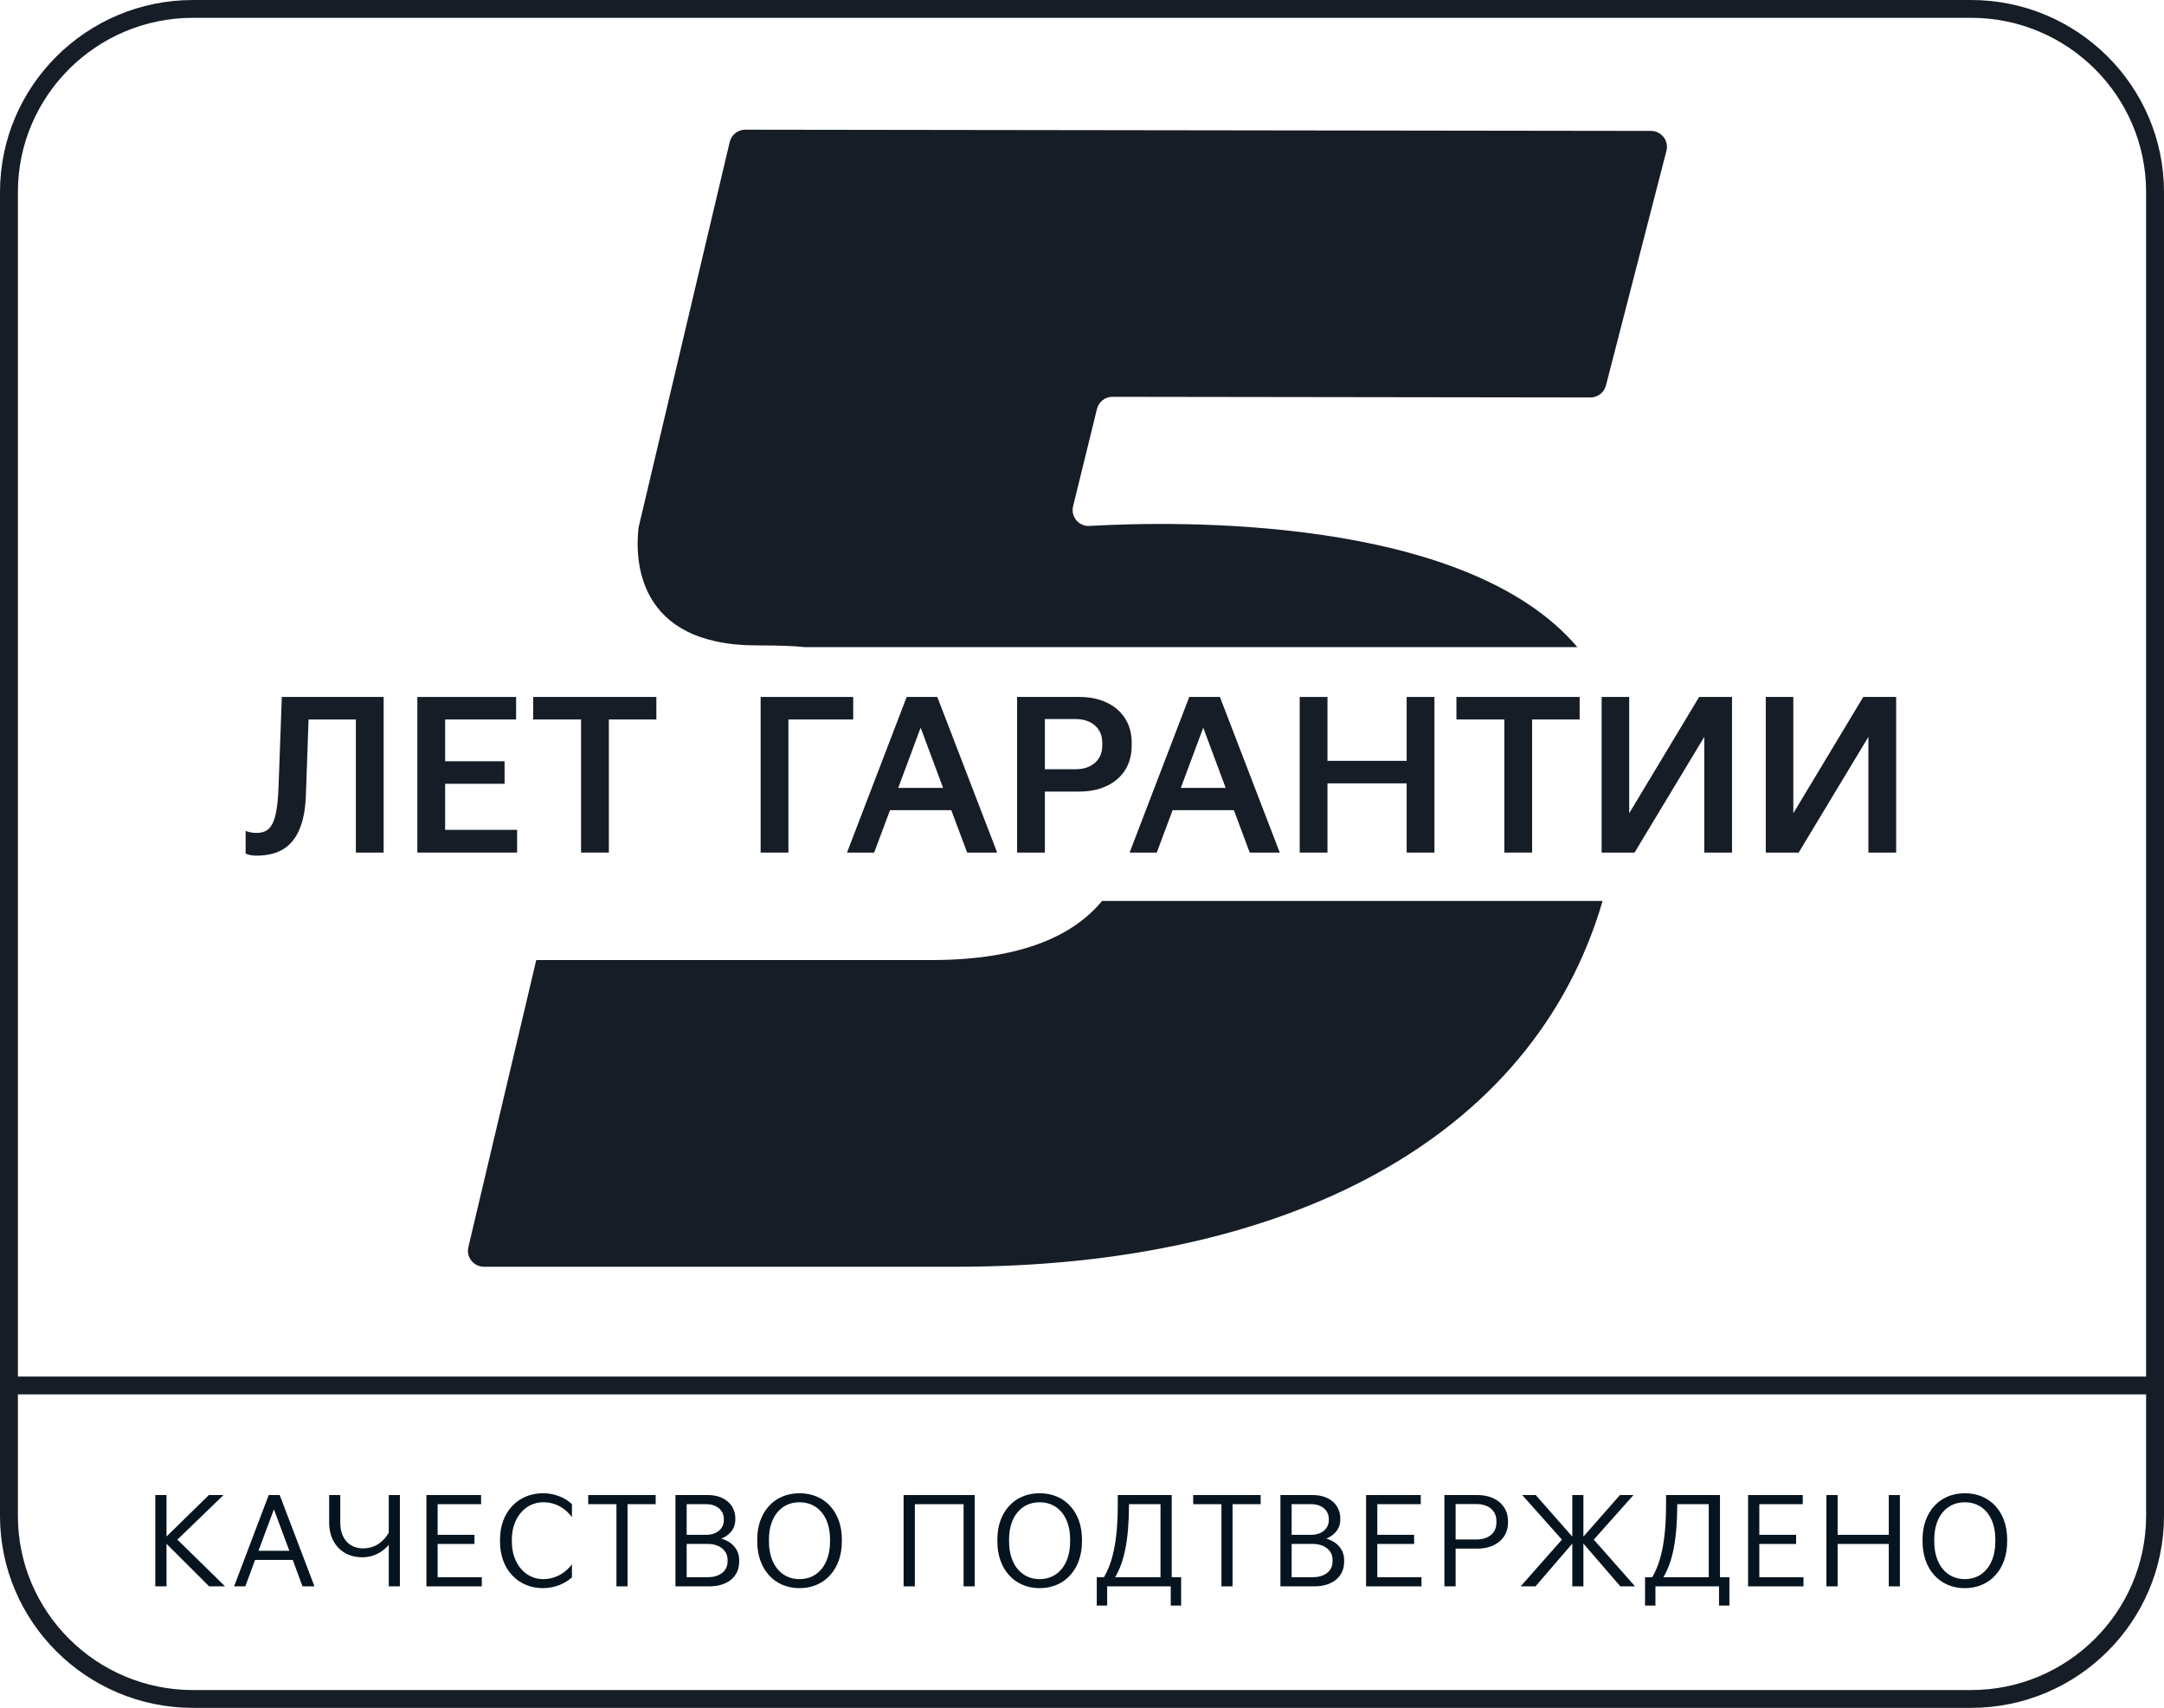 
<svg width="313" height="247" viewBox="0 0 313 247" fill="none" xmlns="http://www.w3.org/2000/svg">
<path d="M22.463 229.427V216.222H24.086V222.216L30.213 216.222H32.325L25.657 222.668L32.552 229.427H30.248L24.086 223.276V229.427H22.463Z" fill="#05141F"/>
<path d="M37.385 224.283H41.853L39.618 218.289L37.385 224.283ZM33.859 229.426L38.868 216.221H40.456L45.483 229.426H43.755L42.342 225.603H36.895L35.482 229.426H33.859Z" fill="#05141F"/>
<path d="M47.61 216.221H49.217V220.2C49.217 222.58 50.578 223.935 52.498 223.935C54.435 223.935 55.622 222.754 56.233 221.659V216.221H57.839V229.426H56.233V223.432C55.43 224.352 54.191 225.221 52.376 225.221C49.444 225.221 47.61 223.083 47.61 220.269V216.221Z" fill="#05141F"/>
<path d="M61.677 229.427V216.222H69.584V217.542H63.3V221.973H68.624V223.294H63.3V228.106H69.688V229.427H61.677Z" fill="#05141F"/>
<path d="M72.322 222.649C72.322 218.706 74.906 215.96 78.536 215.96C80.334 215.96 81.853 216.69 82.725 217.541V219.401C81.818 218.218 80.456 217.263 78.571 217.263C76.04 217.263 74.033 219.452 74.033 222.649V222.979C74.033 226.176 76.04 228.383 78.536 228.383C80.386 228.383 81.818 227.445 82.725 226.246V228.122C81.835 228.956 80.299 229.687 78.519 229.687C74.906 229.687 72.322 226.923 72.322 222.979V222.649Z" fill="#05141F"/>
<path d="M85.079 217.542V216.222H94.836V217.542H90.769V229.427H89.163V217.542H85.079Z" fill="#05141F"/>
<path d="M105.237 225.604C105.237 224.109 103.928 223.293 102.409 223.293H99.32V228.105H102.409C103.928 228.105 105.237 227.324 105.237 225.829V225.604ZM99.32 217.542V221.972H102.165C103.718 221.972 104.696 221.034 104.696 219.87V219.679C104.696 218.462 103.701 217.542 102.165 217.542H99.32ZM106.913 225.604V225.863C106.913 228.158 105.062 229.426 102.636 229.426H97.697V216.221H102.392C104.766 216.221 106.355 217.611 106.355 219.591V219.766C106.355 221.121 105.499 222.059 104.33 222.511C105.761 222.928 106.913 224.005 106.913 225.604Z" fill="#05141F"/>
<path d="M111.222 222.962C111.222 226.176 112.95 228.383 115.638 228.383C118.344 228.383 120.054 226.176 120.054 222.962V222.615C120.054 219.418 118.344 217.264 115.638 217.264C112.95 217.264 111.222 219.418 111.222 222.615V222.962ZM109.529 222.615C109.529 218.74 111.938 215.96 115.638 215.96C119.355 215.96 121.765 218.74 121.765 222.615V222.962C121.765 226.854 119.355 229.687 115.638 229.687C111.938 229.687 109.529 226.854 109.529 222.962V222.615Z" fill="#05141F"/>
<path d="M130.698 229.427V216.222H140.979V229.427H139.373V217.542H132.322V229.427H130.698Z" fill="#05141F"/>
<path d="M145.952 222.962C145.952 226.176 147.68 228.383 150.368 228.383C153.073 228.383 154.784 226.176 154.784 222.962V222.615C154.784 219.418 153.073 217.264 150.368 217.264C147.68 217.264 145.952 219.418 145.952 222.615V222.962ZM144.259 222.615C144.259 218.74 146.667 215.96 150.368 215.96C154.086 215.96 156.494 218.74 156.494 222.615V222.962C156.494 226.854 154.086 229.687 150.368 229.687C146.667 229.687 144.259 226.854 144.259 222.962V222.615Z" fill="#05141F"/>
<path d="M167.855 228.106V217.542H163.299C163.281 222.737 162.618 225.864 161.292 228.106H167.855ZM158.638 232.206V228.106H159.668C160.873 226.09 161.675 223.015 161.675 217.611V216.222H169.478V228.106H170.84V232.206H169.338V229.426H160.139V232.206H158.638Z" fill="#05141F"/>
<path d="M172.583 217.542V216.222H182.34V217.542H178.273V229.427H176.667V217.542H172.583Z" fill="#05141F"/>
<path d="M192.741 225.604C192.741 224.109 191.432 223.293 189.913 223.293H186.823V228.105H189.913C191.432 228.105 192.741 227.324 192.741 225.829V225.604ZM186.823 217.542V221.972H189.669C191.222 221.972 192.199 221.034 192.199 219.87V219.679C192.199 218.462 191.205 217.542 189.669 217.542H186.823ZM194.416 225.604V225.863C194.416 228.158 192.566 229.426 190.14 229.426H185.201V216.221H189.895C192.269 216.221 193.858 217.611 193.858 219.591V219.766C193.858 221.121 193.002 222.059 191.833 222.511C193.264 222.928 194.416 224.005 194.416 225.604Z" fill="#05141F"/>
<path d="M197.591 229.427V216.222H205.498V217.542H199.214V221.973H204.538V223.294H199.214V228.106H205.603V229.427H197.591Z" fill="#05141F"/>
<path d="M210.541 222.649H213.525C215.358 222.649 216.441 221.676 216.441 220.217V219.957C216.441 218.515 215.358 217.524 213.525 217.524H210.541V222.649ZM208.917 229.426V216.221H213.699C216.353 216.221 218.116 217.767 218.116 219.957V220.235C218.116 222.424 216.353 223.97 213.699 223.97H210.541V229.426H208.917Z" fill="#05141F"/>
<path d="M219.947 229.427L225.916 222.668L220.174 216.222H222.128L227.417 222.233V216.222H229.023V222.233L234.311 216.222H236.266L230.524 222.668L236.494 229.427H234.364L229.023 223.242V229.427H227.417V223.242L222.093 229.427H219.947Z" fill="#05141F"/>
<path d="M247.155 228.106V217.542H242.6C242.582 222.737 241.919 225.864 240.593 228.106H247.155ZM237.939 232.206V228.106H238.969C240.174 226.09 240.976 223.015 240.976 217.611V216.222H248.779V228.106H250.14V232.206H248.639V229.426H239.44V232.206H237.939Z" fill="#05141F"/>
<path d="M252.844 229.427V216.222H260.75V217.542H254.467V221.973H259.79V223.294H254.467V228.106H260.855V229.427H252.844Z" fill="#05141F"/>
<path d="M264.17 229.427V216.222H265.793V221.973H273.194V216.222H274.799V229.427H273.194V223.294H265.793V229.427H264.17Z" fill="#05141F"/>
<path d="M279.771 222.962C279.771 226.176 281.499 228.383 284.187 228.383C286.893 228.383 288.603 226.176 288.603 222.962V222.615C288.603 219.418 286.893 217.264 284.187 217.264C281.499 217.264 279.771 219.418 279.771 222.615V222.962ZM278.078 222.615C278.078 218.74 280.487 215.96 284.187 215.96C287.905 215.96 290.314 218.74 290.314 222.615V222.962C290.314 226.854 287.905 229.687 284.187 229.687C280.487 229.687 278.078 226.854 278.078 222.962V222.615Z" fill="#05141F"/>
<path d="M27.909 2.576C13.947 2.576 2.588 13.883 2.588 27.781V219.22C2.588 233.117 13.947 244.424 27.909 244.424H285.092C299.054 244.424 310.412 233.117 310.412 219.22V27.781C310.412 13.883 299.054 2.576 285.092 2.576H27.909ZM285.092 247H27.909C12.519 247 0 234.538 0 219.22V27.781C0 12.463 12.519 1.52588e-05 27.909 1.52588e-05H285.092C300.481 1.52588e-05 313 12.463 313 27.781V219.22C313 234.538 300.481 247 285.092 247Z" fill="#161D26"/>
<path d="M311.706 201.66H1.294V199.084H311.706V201.66Z" fill="#161D26"/>
<path d="M35.527 120.164C35.914 120.342 36.509 120.46 37.044 120.46C39.097 120.46 40.079 119.365 40.287 113.827L40.763 100.797H55.49V123.304H51.473V104.054H44.63L44.244 115.042C43.976 122.445 40.406 123.748 37.074 123.748C36.568 123.748 35.944 123.659 35.527 123.452V120.164Z" fill="#161D26"/>
<path d="M60.367 123.304V100.797H74.648V104.055H64.383V110.096H72.982V113.353H64.383V120.016H74.796V123.304H60.367Z" fill="#161D26"/>
<path d="M77.116 104.054V100.796H94.936V104.054H88.064V123.303H84.047V104.054H77.116Z" fill="#161D26"/>
<path d="M110.018 123.304V100.797H123.406V104.055H114.034V123.304H110.018Z" fill="#161D26"/>
<path d="M129.92 113.946H136.406L133.162 105.239L129.92 113.946ZM122.512 123.304L131.14 100.797H135.573L144.23 123.304H139.887L137.596 117.173H128.73L126.439 123.304H122.512Z" fill="#161D26"/>
<path d="M151.13 111.251H155.593C157.855 111.251 159.431 109.948 159.431 107.845V107.401C159.431 105.298 157.855 103.995 155.593 103.995H151.13V111.251ZM147.115 123.304V100.797H156.188C160.383 100.797 163.685 103.166 163.685 107.401V107.875C163.685 112.11 160.383 114.479 156.188 114.479H151.13V123.304H147.115Z" fill="#161D26"/>
<path d="M170.794 113.946H177.28L174.037 105.239L170.794 113.946ZM163.386 123.304L172.014 100.797H176.447L185.104 123.304H180.761L178.47 117.173H169.604L167.314 123.304H163.386Z" fill="#161D26"/>
<path d="M187.989 123.304V100.797H192.005V110.037H203.459V100.797H207.476V123.304H203.459V113.294H192.005V123.304H187.989Z" fill="#161D26"/>
<path d="M210.657 104.054V100.796H228.478V104.054H221.605V123.303H217.589V104.054H210.657Z" fill="#161D26"/>
<path d="M231.659 123.304V100.797H235.646V117.618L245.761 100.797H250.522V123.304H246.505V106.572L236.42 123.304H231.659Z" fill="#161D26"/>
<path d="M255.399 123.304V100.797H259.385V117.618L269.501 100.797H274.261V123.304H270.244V106.572L260.159 123.304H255.399Z" fill="#161D26"/>
<path d="M238.793 18.933L107.806 18.756C106.73 18.754 105.795 19.49 105.548 20.532L92.358 76.302C91.841 80.849 92.011 93.342 109.504 93.342C112.788 93.342 115.016 93.435 116.439 93.592H228.15C211.835 74.368 169.466 75.375 157.59 76.066C156.037 76.157 154.841 74.722 155.21 73.217L158.664 59.147C158.917 58.114 159.848 57.387 160.917 57.389L230.036 57.485C231.094 57.486 232.019 56.774 232.282 55.753L241.033 21.812C241.409 20.355 240.304 18.935 238.793 18.933Z" fill="#161D26"/>
<path d="M159.4 130.303C155.403 135.133 148.059 138.847 134.71 138.847H77.565L67.744 180.369C67.401 181.816 68.504 183.202 69.998 183.202H138.384C185.692 183.202 221.644 165.027 231.8 130.303H159.4Z" fill="#161D26"/>
</svg>
